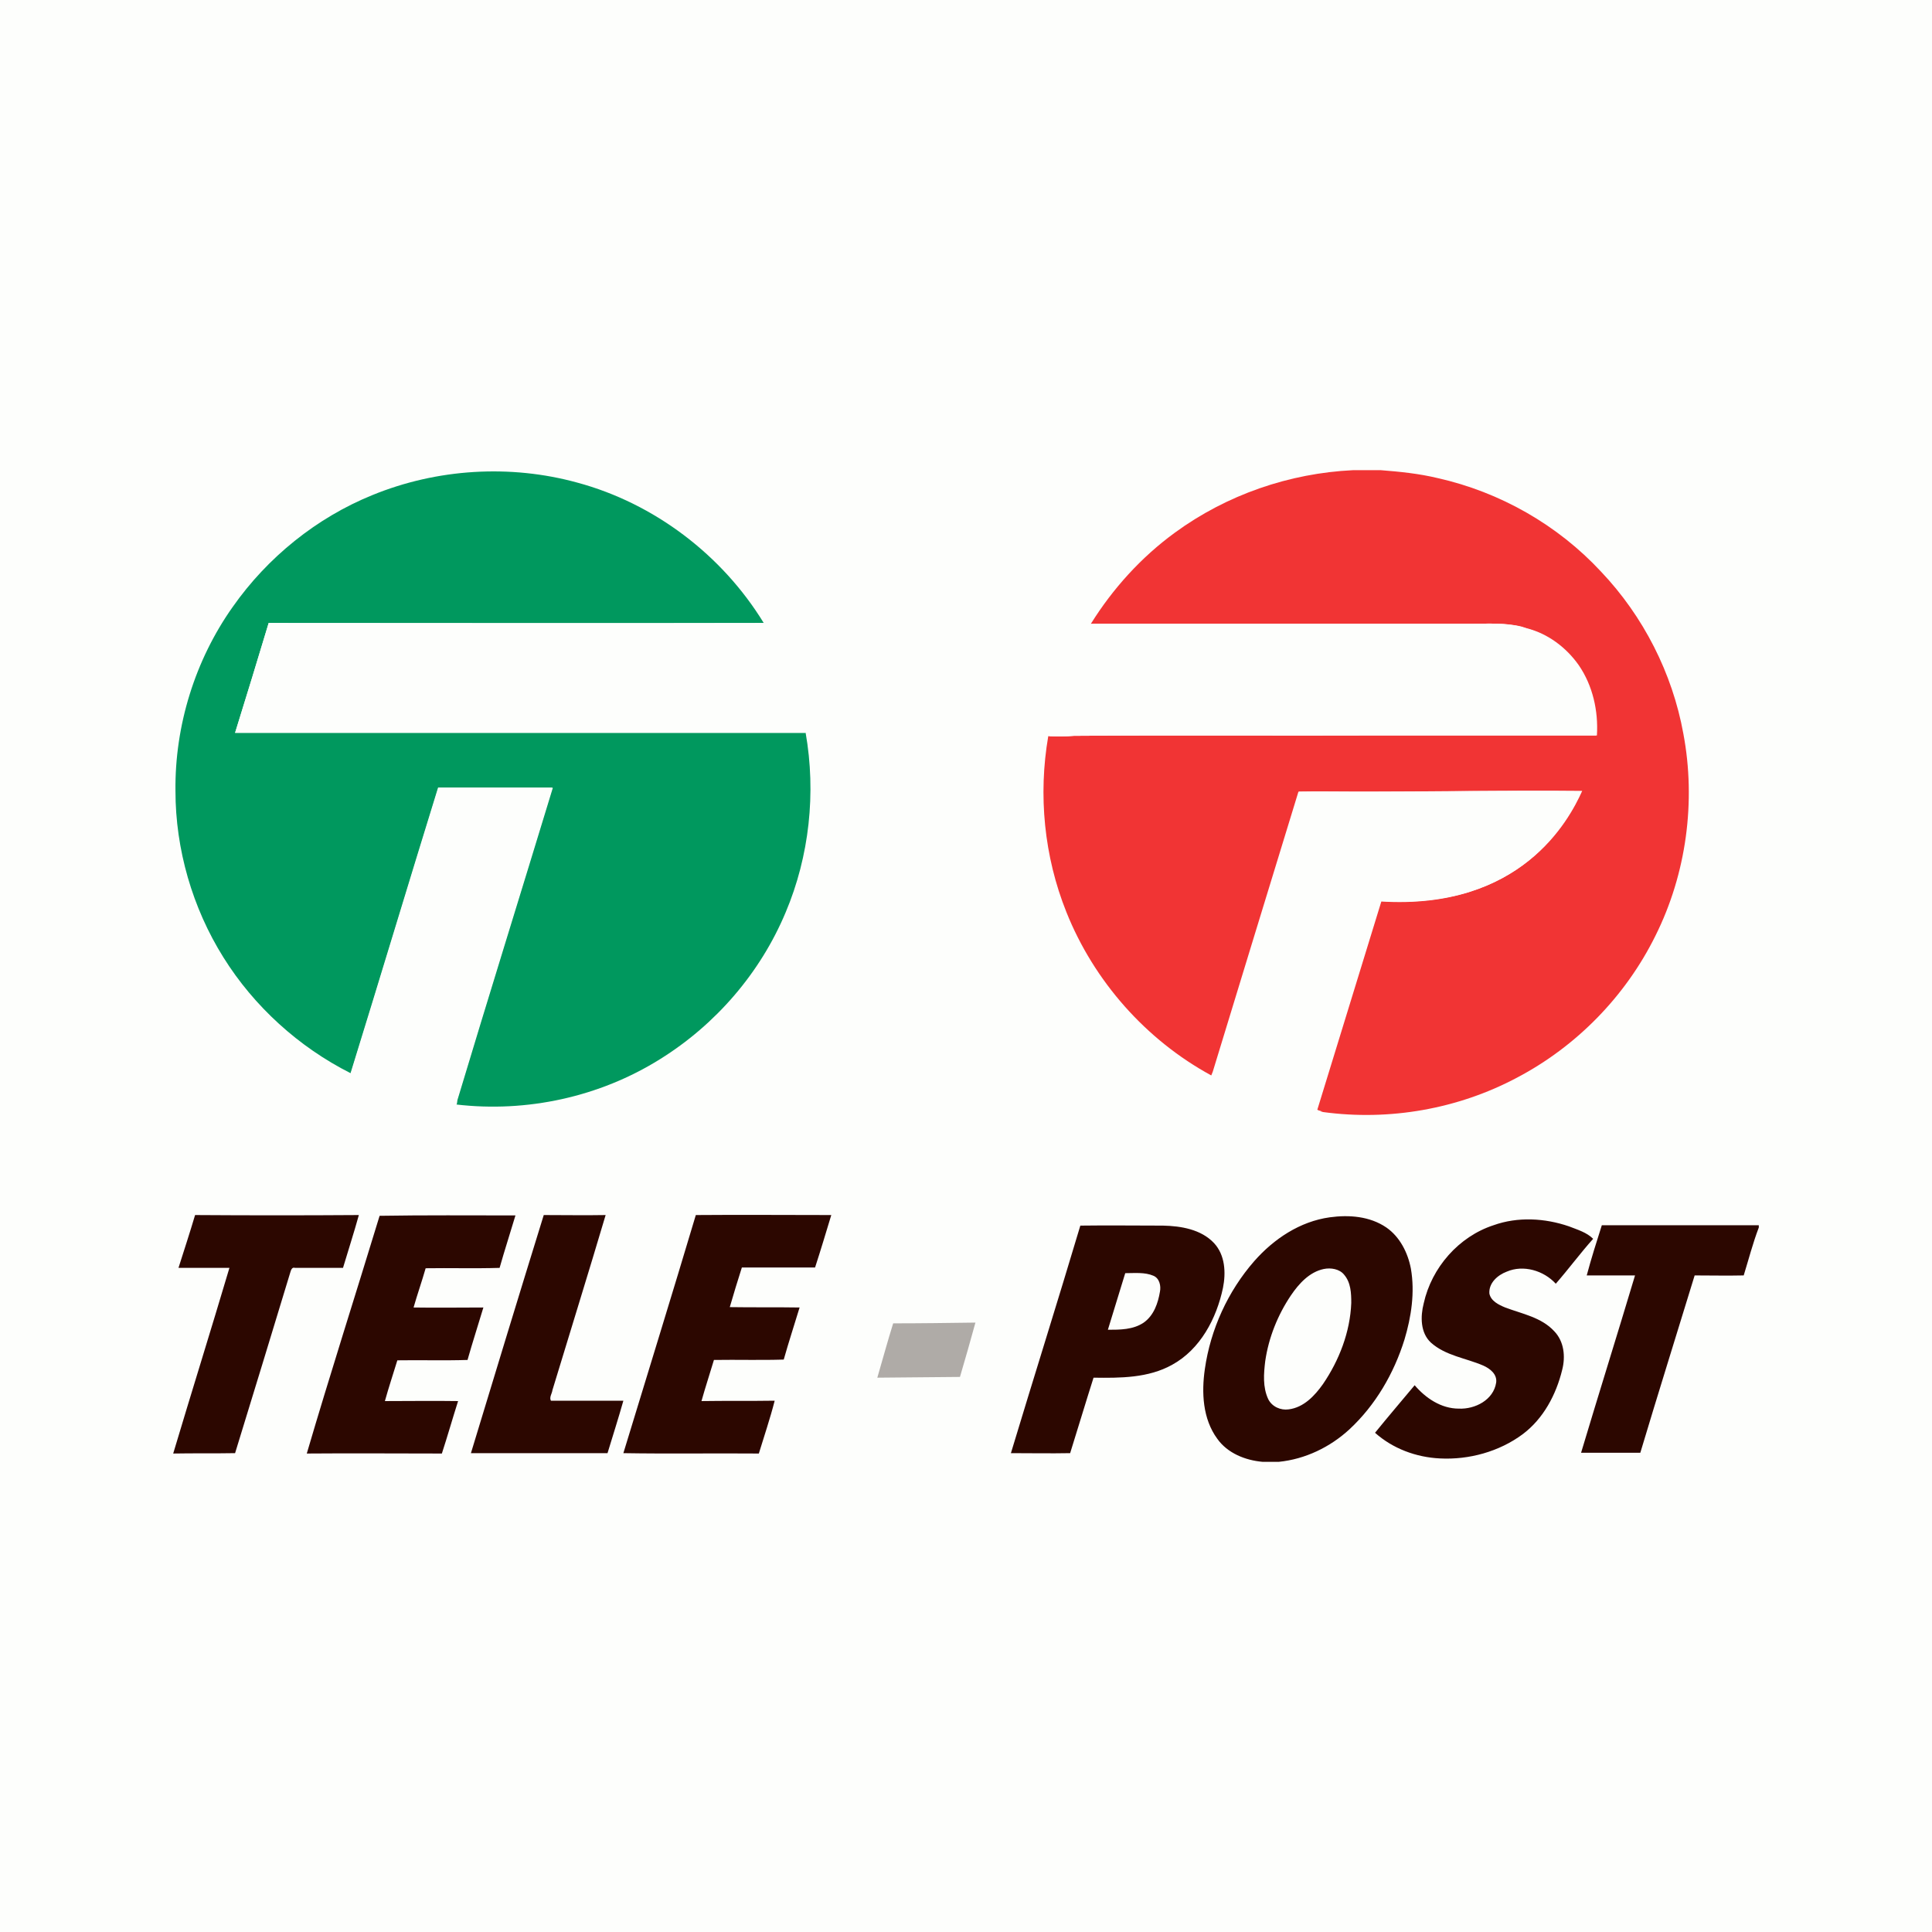 <?xml version="1.0" encoding="utf-8"?>
<!-- Generator: Adobe Illustrator 27.7.0, SVG Export Plug-In . SVG Version: 6.00 Build 0)  -->
<svg version="1.1" id="Layer_1" xmlns="http://www.w3.org/2000/svg" xmlns:xlink="http://www.w3.org/1999/xlink" x="0px" y="0px"
	 viewBox="0 0 512 512" style="enable-background:new 0 0 512 512;" xml:space="preserve">
<style type="text/css">
	.st0{fill:#FDFEFC;}
	.st1{fill:#2C0700;}
	.st2{fill:#AFABA7;}
	.st3{fill:#F13434;}
	.st4{fill:#00985E;}
</style>
<rect class="st0" width="512" height="512"/>
<g>
	<g>
		<path class="st1" d="M51.7,322c14.5,0.1,28.9,0.1,43.4,0c-1.3,4.7-2.8,9.3-4.2,14c-4.2,0-8.5,0-12.7,0c-0.9-0.3-1.1,0.7-1.3,1.3
			c-4.8,15.9-9.7,31.8-14.6,47.8c-5.5,0.1-10.9,0-16.4,0.1c4.9-16.4,10-32.7,14.9-49.2c-4.5,0-9,0-13.5,0
			C48.8,331.3,50.3,326.7,51.7,322z M81.3,385.2c11.9-0.1,23.9,0,35.8,0c1.5-4.6,2.8-9.2,4.3-13.9c-6.5-0.1-12.9,0-19.4,0
			c1-3.6,2.2-7.2,3.3-10.8c6.2-0.1,12.4,0.1,18.6-0.1c1.3-4.6,2.8-9.2,4.2-13.9c-6.2,0-12.3,0.1-18.5,0c1-3.5,2.2-6.9,3.2-10.4
			c6.5-0.1,13,0.1,19.6-0.1c1.3-4.6,2.8-9.2,4.2-13.9c-12,0-24-0.1-36,0.1C94.2,343.2,87.5,364.1,81.3,385.2z M161,385.1
			c1.4-4.6,2.9-9.3,4.2-13.9c-6.4,0-12.8,0-19.2,0c-0.5-0.9,0.3-1.9,0.4-2.8c4.7-15.5,9.5-30.9,14.1-46.4c-5.5,0.1-10.9,0-16.4,0
			c-6.5,21-12.9,42-19.3,63.1C137,385.1,149,385.1,161,385.1z M165.2,385.1c11.9,0.2,23.9,0,35.9,0.1c1.4-4.6,3-9.3,4.2-14
			c-6.5,0.1-12.9,0-19.4,0.1c1-3.6,2.2-7.2,3.3-10.9c6.2-0.1,12.4,0.1,18.5-0.1c1.3-4.6,2.8-9.2,4.2-13.8c-6.2-0.1-12.3,0-18.5-0.1
			c1-3.5,2.1-7,3.2-10.5c6.5,0,13,0,19.4,0c1.5-4.6,2.9-9.3,4.3-13.9c-12,0-24-0.1-35.9,0C178.1,343.1,171.6,364.1,165.2,385.1z"/>
		<path class="st2" d="M236.7,350.7c7.3,0,14.5-0.1,21.8-0.2c-1.3,4.8-2.7,9.6-4.1,14.4c-7.3,0.1-14.6,0.1-21.9,0.2
			C233.9,360.3,235.2,355.5,236.7,350.7z"/>
		<path class="st1" d="M332.4,334.2c5.2-5.9,12.1-10.5,20-11.6c5.1-0.7,10.6-0.3,15,2.7c3.6,2.5,5.7,6.7,6.5,10.9
			c1.1,6.3,0.1,12.8-1.7,18.8c-2.8,9-7.7,17.4-14.6,23.8c-5.1,4.7-11.7,7.9-18.7,8.6h-4.3c-4.6-0.4-9.3-2.3-12-6.1
			c-3.9-5.3-4.2-12.3-3.3-18.5C320.8,352.3,325.4,342.2,332.4,334.2z M350.8,336.3c-3.8,0.8-6.6,3.9-8.7,7
			c-3.5,5.2-5.9,11.2-6.8,17.4c-0.4,3.3-0.7,6.9,0.8,10.1c1,2,3.3,3,5.4,2.7c4-0.5,6.9-3.6,9.1-6.7c4.3-6.3,7.2-13.8,7.5-21.5
			c0-2.6-0.1-5.4-1.9-7.5C355,336.3,352.7,335.9,350.8,336.3z M377.3,345.4c-0.9,3.5-0.9,7.8,1.9,10.4c3.9,3.5,9.3,4.1,13.9,6.1
			c1.8,0.8,3.7,2.3,3.4,4.5c-0.7,4.6-5.6,7.1-9.9,6.9c-4.7,0-8.8-2.8-11.7-6.2c-3.5,4.2-7.1,8.4-10.5,12.6
			c4.7,4.2,10.9,6.5,17.2,6.8c7.7,0.4,15.7-1.8,21.9-6.4c5.5-4.1,8.9-10.5,10.5-17.1c0.9-3.5,0.5-7.5-2.1-10.2
			c-3.4-3.7-8.5-4.6-13-6.3c-1.7-0.7-3.8-1.7-4.2-3.7c-0.2-2.8,2.2-4.9,4.6-5.8c4.4-1.9,9.8-0.3,13,3.2c3.4-3.9,6.5-8.1,9.9-11.9
			c-1.7-1.7-4.1-2.4-6.4-3.3c-6.4-2.2-13.6-2.6-20-0.3C386.6,327.7,379.4,335.9,377.3,345.4z M286.3,324.8c7.3-0.1,14.6,0,21.9,0
			c4.8,0.1,10.1,1,13.5,4.6c3,3.2,3.2,7.9,2.4,11.9c-1.7,8.1-6,16.3-13.5,20.4c-6.3,3.5-13.7,3.5-20.8,3.4c-2.1,6.6-4.1,13.3-6.2,20
			c-5.2,0.1-10.5,0-15.7,0C274,364.9,280.3,344.9,286.3,324.8z M298.2,337.4c-1.5,5-3.1,10-4.6,15c3.2,0,6.7,0,9.5-1.9
			c2.7-1.9,3.8-5.2,4.3-8.2c0.3-1.5-0.1-3.5-1.7-4.2C303.4,337.1,300.7,337.4,298.2,337.4z M433.3,338c-4.7,15.7-9.6,31.3-14.3,47
			c5.2,0,10.5,0,15.7,0c4.7-15.7,9.6-31.3,14.4-47c4.3,0,8.6,0.1,13,0c1.3-4.2,2.4-8.5,4-12.7v-0.6c-13.9,0-27.7,0-41.6,0
			c-1.4,4.4-2.8,8.8-4,13.3C424.7,338,429,338,433.3,338z"/>
	</g>
	<g>
		<path class="st3" d="M358.6,124.6h7.3c5.1,0.4,10.1,0.9,15.1,2.1c16.5,3.7,31.8,12.4,43.3,24.8c11.2,11.8,18.9,26.9,21.8,42.9
			c3.4,18,0.8,37.2-7.4,53.6c-7.9,16-20.9,29.3-36.7,37.6c-15.6,8.3-33.8,11.5-51.4,9.1c-0.8-0.2-1.7-0.5-1.7-0.5s16.8-54.6,17-55.3
			c36.9,2.3,49.6-21.2,53.2-29.2c-19.9-0.3-39.9,0.2-59.8,0.1c-5.1,0-10.1-0.1-15.2,0c-0.1,0.2-22.6,73.9-22.7,74.2l-0.4,1
			c-17.3-9.4-31.1-25-38.4-43.3c-5.9-14.7-7.5-31-4.8-46.6c2.2,0.1,4.5,0.1,6.7-0.1c27.1-0.2,54.3,0,81.4-0.1c19,0,38.1,0,57.1,0
			c0.4-6.5-1.1-13.2-4.9-18.6c-3.3-4.7-8.2-8.4-13.8-9.8c-0.3-0.1-0.9-0.3-1.2-0.4c-4.3-1.1-8.8-0.8-13.2-0.8
			c-33.6,0-67.2,0-100.8,0c5.8-9.3,13.3-17.6,22.2-24.1C325.1,131.1,341.7,125.4,358.6,124.6z"/>
		<path class="st0" d="M359.5,209.8c-5.1,0-10.1-0.1-15.2,0c-0.1,0.2-22.6,73.9-22.7,74.2l-0.4,1c8.9,4.9,18.8,8.2,29.3,9.6
			c-0.7-0.2-1.4-0.5-1.4-0.5s16.8-54.6,17-55.3c36.9,2.3,49.6-21.2,53.2-29.2C399.3,209.4,379.4,209.8,359.5,209.8z"/>
		<path class="st0" d="M418.4,176.3c-3.3-4.7-8.2-8.4-13.8-9.8c-0.3-0.1-0.9-0.3-1.2-0.4c-4.3-1.1-8.8-0.8-13.2-0.8
			c-33.6,0-67.2,0-100.8,0c-5.5,9-9.4,19-11.3,29.8c2.2,0.1,4.4,0.1,6.6-0.1c27.1-0.2,54.3,0,81.4-0.1c19,0,38.1,0,57.1,0
			C423.6,188.4,422.1,181.7,418.4,176.3z"/>
		<path class="st4" d="M98.7,131.2c17.1-7,36.5-8.2,54.3-3.3c20.4,5.5,38.4,19.2,49.4,37.2c-43.7,0.1-87.5,0-131.2,0
			c-2.9,9.7-5.9,19.4-8.9,29.1c50.4,0,100.8,0,151.2,0c2.8,15.9,1,32.7-5.3,47.6c-6.7,16-18.5,29.7-33.3,38.9
			c-16,10-35.3,14.2-54,12c0.1-0.3,0.2-0.9,0.2-1.2c8.3-27.6,16.9-55.2,25.3-82.8c-10.1,0-20.2,0-30.3,0
			c-7.8,25.2-15.4,50.5-23.2,75.7c-13.7-6.9-25.6-17.7-33.7-30.7c-8.2-13.1-12.7-28.6-12.7-44.1c-0.2-17.3,5.2-34.7,15.2-48.8
			C70.9,147.7,83.9,137.2,98.7,131.2z"/>
		<path class="st0" d="M202.4,165.1c-43.7,0.1-87.5,0-131.2,0c-2.9,9.7-5.9,19.4-8.9,29.1c50.4,0,100.8,0,151.2,0
			C211.6,183.8,207.8,173.9,202.4,165.1z"/>
		<path class="st0" d="M116.2,208.7c-7.8,25.2-15.4,50.5-23.2,75.7c8.6,4.3,18.1,7.2,28,8.4c0.1-0.3,0.2-0.9,0.2-1.2
			c8.3-27.6,16.9-55.2,25.3-82.8C136.4,208.7,126.3,208.7,116.2,208.7z"/>
	</g>
</g>
</svg>
